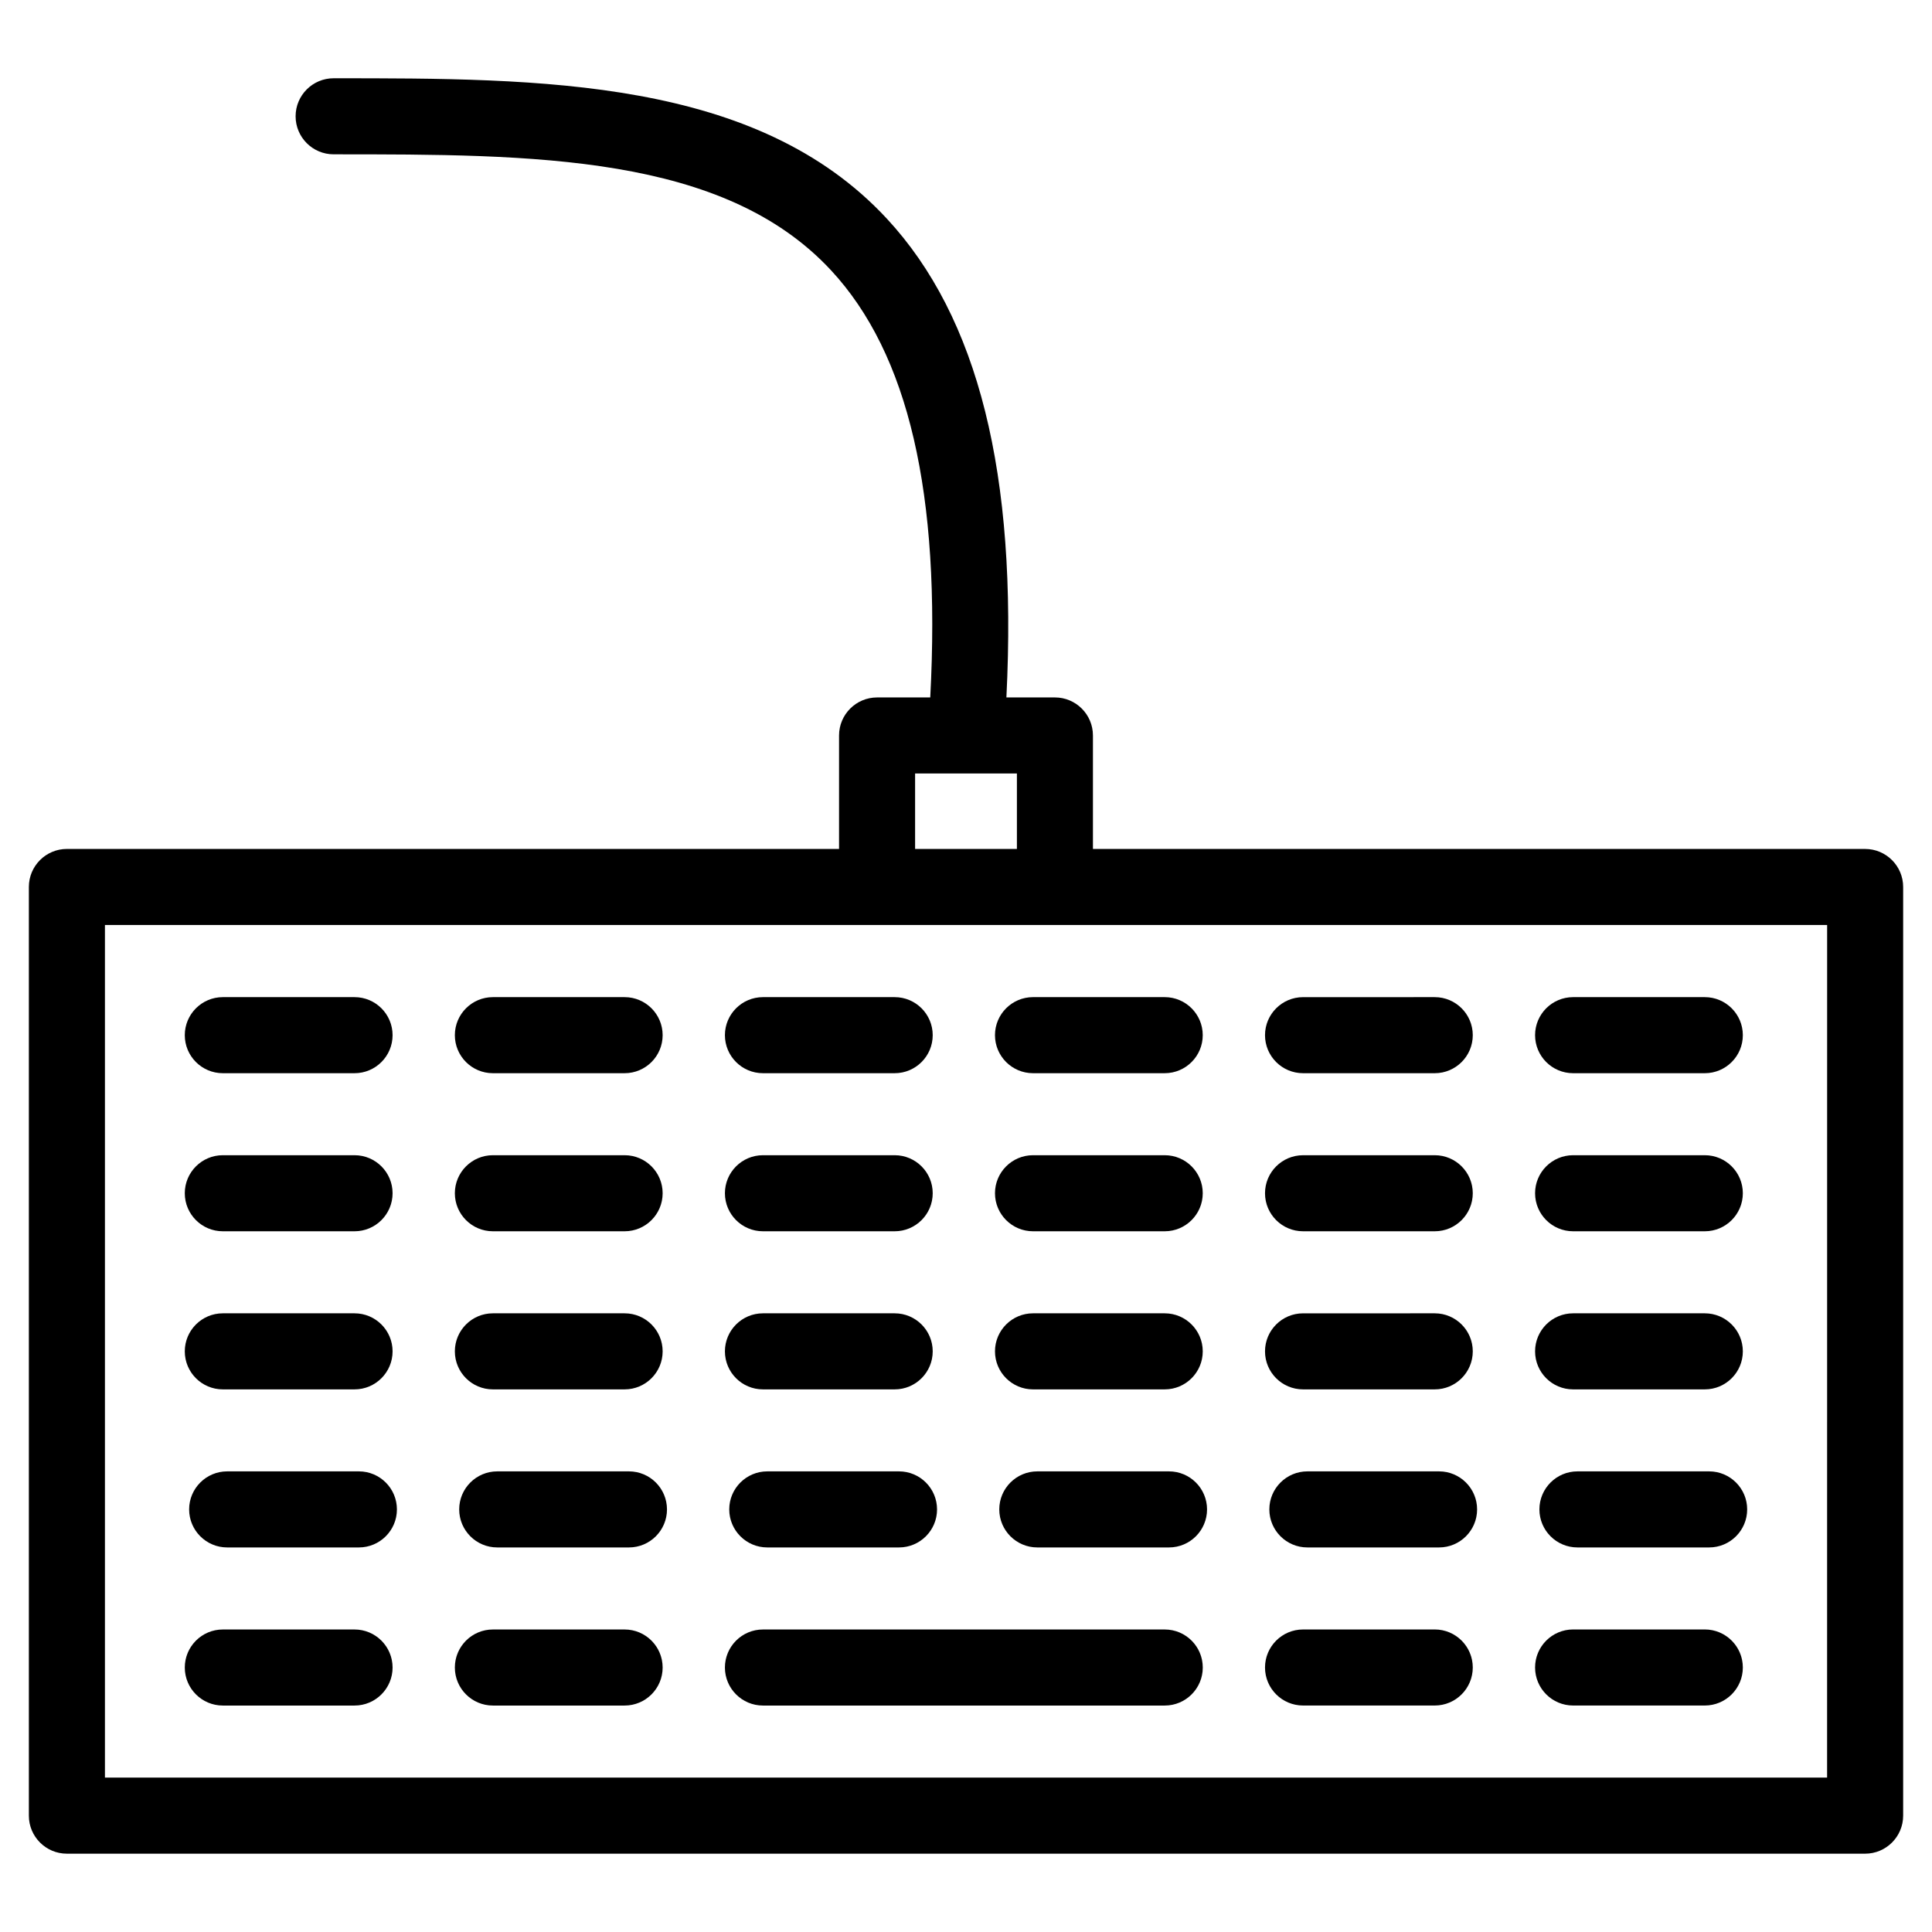 <?xml version="1.0" encoding="UTF-8"?>
<!-- Uploaded to: SVG Repo, www.svgrepo.com, Generator: SVG Repo Mixer Tools -->
<svg fill="#000000" width="800px" height="800px" version="1.1" viewBox="144 144 512 512" xmlns="http://www.w3.org/2000/svg">
 <g>
  <path d="m638.27 368.98h-204.63v-30.074c0-5.562-4.516-10.078-10.078-10.078h-12.855c2.957-59.172-7.438-100.76-31.699-126.9-34.52-37.188-91.492-37.188-146.59-37.188-5.562 0-10.078 4.516-10.078 10.078s4.516 10.078 10.078 10.078c53.113 0 103.28 0 131.82 30.742 20.531 22.117 29.152 59.219 26.289 113.19h-14.09c-5.562 0-10.078 4.516-10.078 10.078v30.074l-204.63-0.004c-5.562 0-10.078 4.516-10.078 10.078v246.11c0 5.562 4.516 10.078 10.078 10.078h476.55c5.562 0 10.078-4.516 10.078-10.078v-246.11c0-5.559-4.516-10.074-10.078-10.074zm-251.76-19.996h26.98v19.996h-26.98zm241.69 266.1h-456.39v-225.95h456.4z"/>
  <path d="m203.05 428.41h34.91c5.562 0 10.078-4.516 10.078-10.078s-4.516-10.078-10.078-10.078h-34.91c-5.562 0-10.078 4.516-10.078 10.078s4.512 10.078 10.078 10.078z"/>
  <path d="m560.89 428.41h34.902c5.562 0 10.078-4.516 10.078-10.078s-4.516-10.078-10.078-10.078h-34.902c-5.562 0-10.078 4.516-10.078 10.078 0.004 5.562 4.512 10.078 10.078 10.078z"/>
  <path d="m489.32 428.41h34.902c5.562 0 10.078-4.516 10.078-10.078s-4.516-10.078-10.078-10.078l-34.902 0.004c-5.562 0-10.078 4.516-10.078 10.078 0 5.559 4.516 10.074 10.078 10.074z"/>
  <path d="m407.68 418.33c0 5.562 4.516 10.078 10.078 10.078h34.902c5.562 0 10.078-4.516 10.078-10.078s-4.516-10.078-10.078-10.078h-34.902c-5.562 0.004-10.078 4.512-10.078 10.078z"/>
  <path d="m346.19 428.41h34.91c5.562 0 10.078-4.516 10.078-10.078s-4.516-10.078-10.078-10.078h-34.91c-5.562 0-10.078 4.516-10.078 10.078s4.512 10.078 10.078 10.078z"/>
  <path d="m274.62 428.41h34.91c5.562 0 10.078-4.516 10.078-10.078s-4.516-10.078-10.078-10.078h-34.91c-5.562 0-10.078 4.516-10.078 10.078s4.512 10.078 10.078 10.078z"/>
  <path d="m203.05 470.3h34.91c5.562 0 10.078-4.516 10.078-10.078s-4.516-10.078-10.078-10.078h-34.91c-5.562 0-10.078 4.516-10.078 10.078s4.512 10.078 10.078 10.078z"/>
  <path d="m560.89 470.3h34.902c5.562 0 10.078-4.516 10.078-10.078s-4.516-10.078-10.078-10.078h-34.902c-5.562 0-10.078 4.516-10.078 10.078 0.004 5.562 4.512 10.078 10.078 10.078z"/>
  <path d="m489.32 470.3h34.902c5.562 0 10.078-4.516 10.078-10.078s-4.516-10.078-10.078-10.078l-34.902 0.004c-5.562 0-10.078 4.516-10.078 10.078 0 5.559 4.516 10.074 10.078 10.074z"/>
  <path d="m417.76 470.3h34.902c5.562 0 10.078-4.516 10.078-10.078s-4.516-10.078-10.078-10.078h-34.902c-5.562 0-10.078 4.516-10.078 10.078s4.516 10.078 10.078 10.078z"/>
  <path d="m346.19 470.3h34.91c5.562 0 10.078-4.516 10.078-10.078s-4.516-10.078-10.078-10.078h-34.91c-5.562 0-10.078 4.516-10.078 10.078s4.512 10.078 10.078 10.078z"/>
  <path d="m274.62 470.3h34.91c5.562 0 10.078-4.516 10.078-10.078s-4.516-10.078-10.078-10.078h-34.91c-5.562 0-10.078 4.516-10.078 10.078s4.512 10.078 10.078 10.078z"/>
  <path d="m203.05 512.2h34.91c5.562 0 10.078-4.516 10.078-10.078s-4.516-10.078-10.078-10.078h-34.91c-5.562 0-10.078 4.516-10.078 10.078 0 5.566 4.512 10.078 10.078 10.078z"/>
  <path d="m560.89 512.2h34.902c5.562 0 10.078-4.516 10.078-10.078s-4.516-10.078-10.078-10.078h-34.902c-5.562 0-10.078 4.516-10.078 10.078 0.004 5.566 4.512 10.078 10.078 10.078z"/>
  <path d="m489.32 512.2h34.902c5.562 0 10.078-4.516 10.078-10.078s-4.516-10.078-10.078-10.078l-34.902 0.004c-5.562 0-10.078 4.516-10.078 10.078s4.516 10.074 10.078 10.074z"/>
  <path d="m417.76 512.2h34.902c5.562 0 10.078-4.516 10.078-10.078s-4.516-10.078-10.078-10.078h-34.902c-5.562 0-10.078 4.516-10.078 10.078 0 5.566 4.516 10.078 10.078 10.078z"/>
  <path d="m346.19 512.2h34.91c5.562 0 10.078-4.516 10.078-10.078s-4.516-10.078-10.078-10.078h-34.91c-5.562 0-10.078 4.516-10.078 10.078 0 5.566 4.512 10.078 10.078 10.078z"/>
  <path d="m274.62 512.2h34.91c5.562 0 10.078-4.516 10.078-10.078s-4.516-10.078-10.078-10.078h-34.91c-5.562 0-10.078 4.516-10.078 10.078 0 5.566 4.512 10.078 10.078 10.078z"/>
  <path d="m239.11 533.93h-34.91c-5.562 0-10.078 4.516-10.078 10.078s4.516 10.078 10.078 10.078h34.91c5.562 0 10.078-4.516 10.078-10.078-0.004-5.562-4.512-10.078-10.078-10.078z"/>
  <path d="m596.94 533.93h-34.902c-5.562 0-10.078 4.516-10.078 10.078s4.516 10.078 10.078 10.078h34.902c5.562 0 10.078-4.516 10.078-10.078s-4.516-10.078-10.078-10.078z"/>
  <path d="m525.37 533.93h-34.902c-5.562 0-10.078 4.516-10.078 10.078s4.516 10.078 10.078 10.078h34.902c5.562 0 10.078-4.516 10.078-10.078s-4.516-10.078-10.078-10.078z"/>
  <path d="m453.8 533.93h-34.902c-5.562 0-10.078 4.516-10.078 10.078s4.516 10.078 10.078 10.078h34.902c5.562 0 10.078-4.516 10.078-10.078s-4.516-10.078-10.078-10.078z"/>
  <path d="m382.25 533.93h-34.914c-5.562 0-10.078 4.516-10.078 10.078s4.516 10.078 10.078 10.078h34.914c5.562 0 10.078-4.516 10.078-10.078-0.004-5.562-4.516-10.078-10.078-10.078z"/>
  <path d="m310.68 533.93h-34.91c-5.562 0-10.078 4.516-10.078 10.078s4.516 10.078 10.078 10.078h34.91c5.562 0 10.078-4.516 10.078-10.078-0.004-5.562-4.512-10.078-10.078-10.078z"/>
  <path d="m237.96 575.83h-34.91c-5.562 0-10.078 4.516-10.078 10.078s4.516 10.078 10.078 10.078h34.91c5.562 0 10.078-4.516 10.078-10.078-0.004-5.562-4.519-10.078-10.078-10.078z"/>
  <path d="m560.89 595.98h34.902c5.562 0 10.078-4.516 10.078-10.078s-4.516-10.078-10.078-10.078h-34.902c-5.562 0-10.078 4.516-10.078 10.078 0.004 5.562 4.512 10.078 10.078 10.078z"/>
  <path d="m489.32 595.98h34.902c5.562 0 10.078-4.516 10.078-10.078s-4.516-10.078-10.078-10.078l-34.902 0.004c-5.562 0-10.078 4.516-10.078 10.078 0 5.559 4.516 10.074 10.078 10.074z"/>
  <path d="m452.66 575.83h-106.47c-5.562 0-10.078 4.516-10.078 10.078s4.516 10.078 10.078 10.078h106.48c5.562 0 10.078-4.516 10.078-10.078-0.004-5.562-4.512-10.078-10.082-10.078z"/>
  <path d="m309.53 575.83h-34.91c-5.562 0-10.078 4.516-10.078 10.078s4.516 10.078 10.078 10.078h34.91c5.562 0 10.078-4.516 10.078-10.078-0.004-5.562-4.519-10.078-10.078-10.078z"/>
 </g>
</svg>
